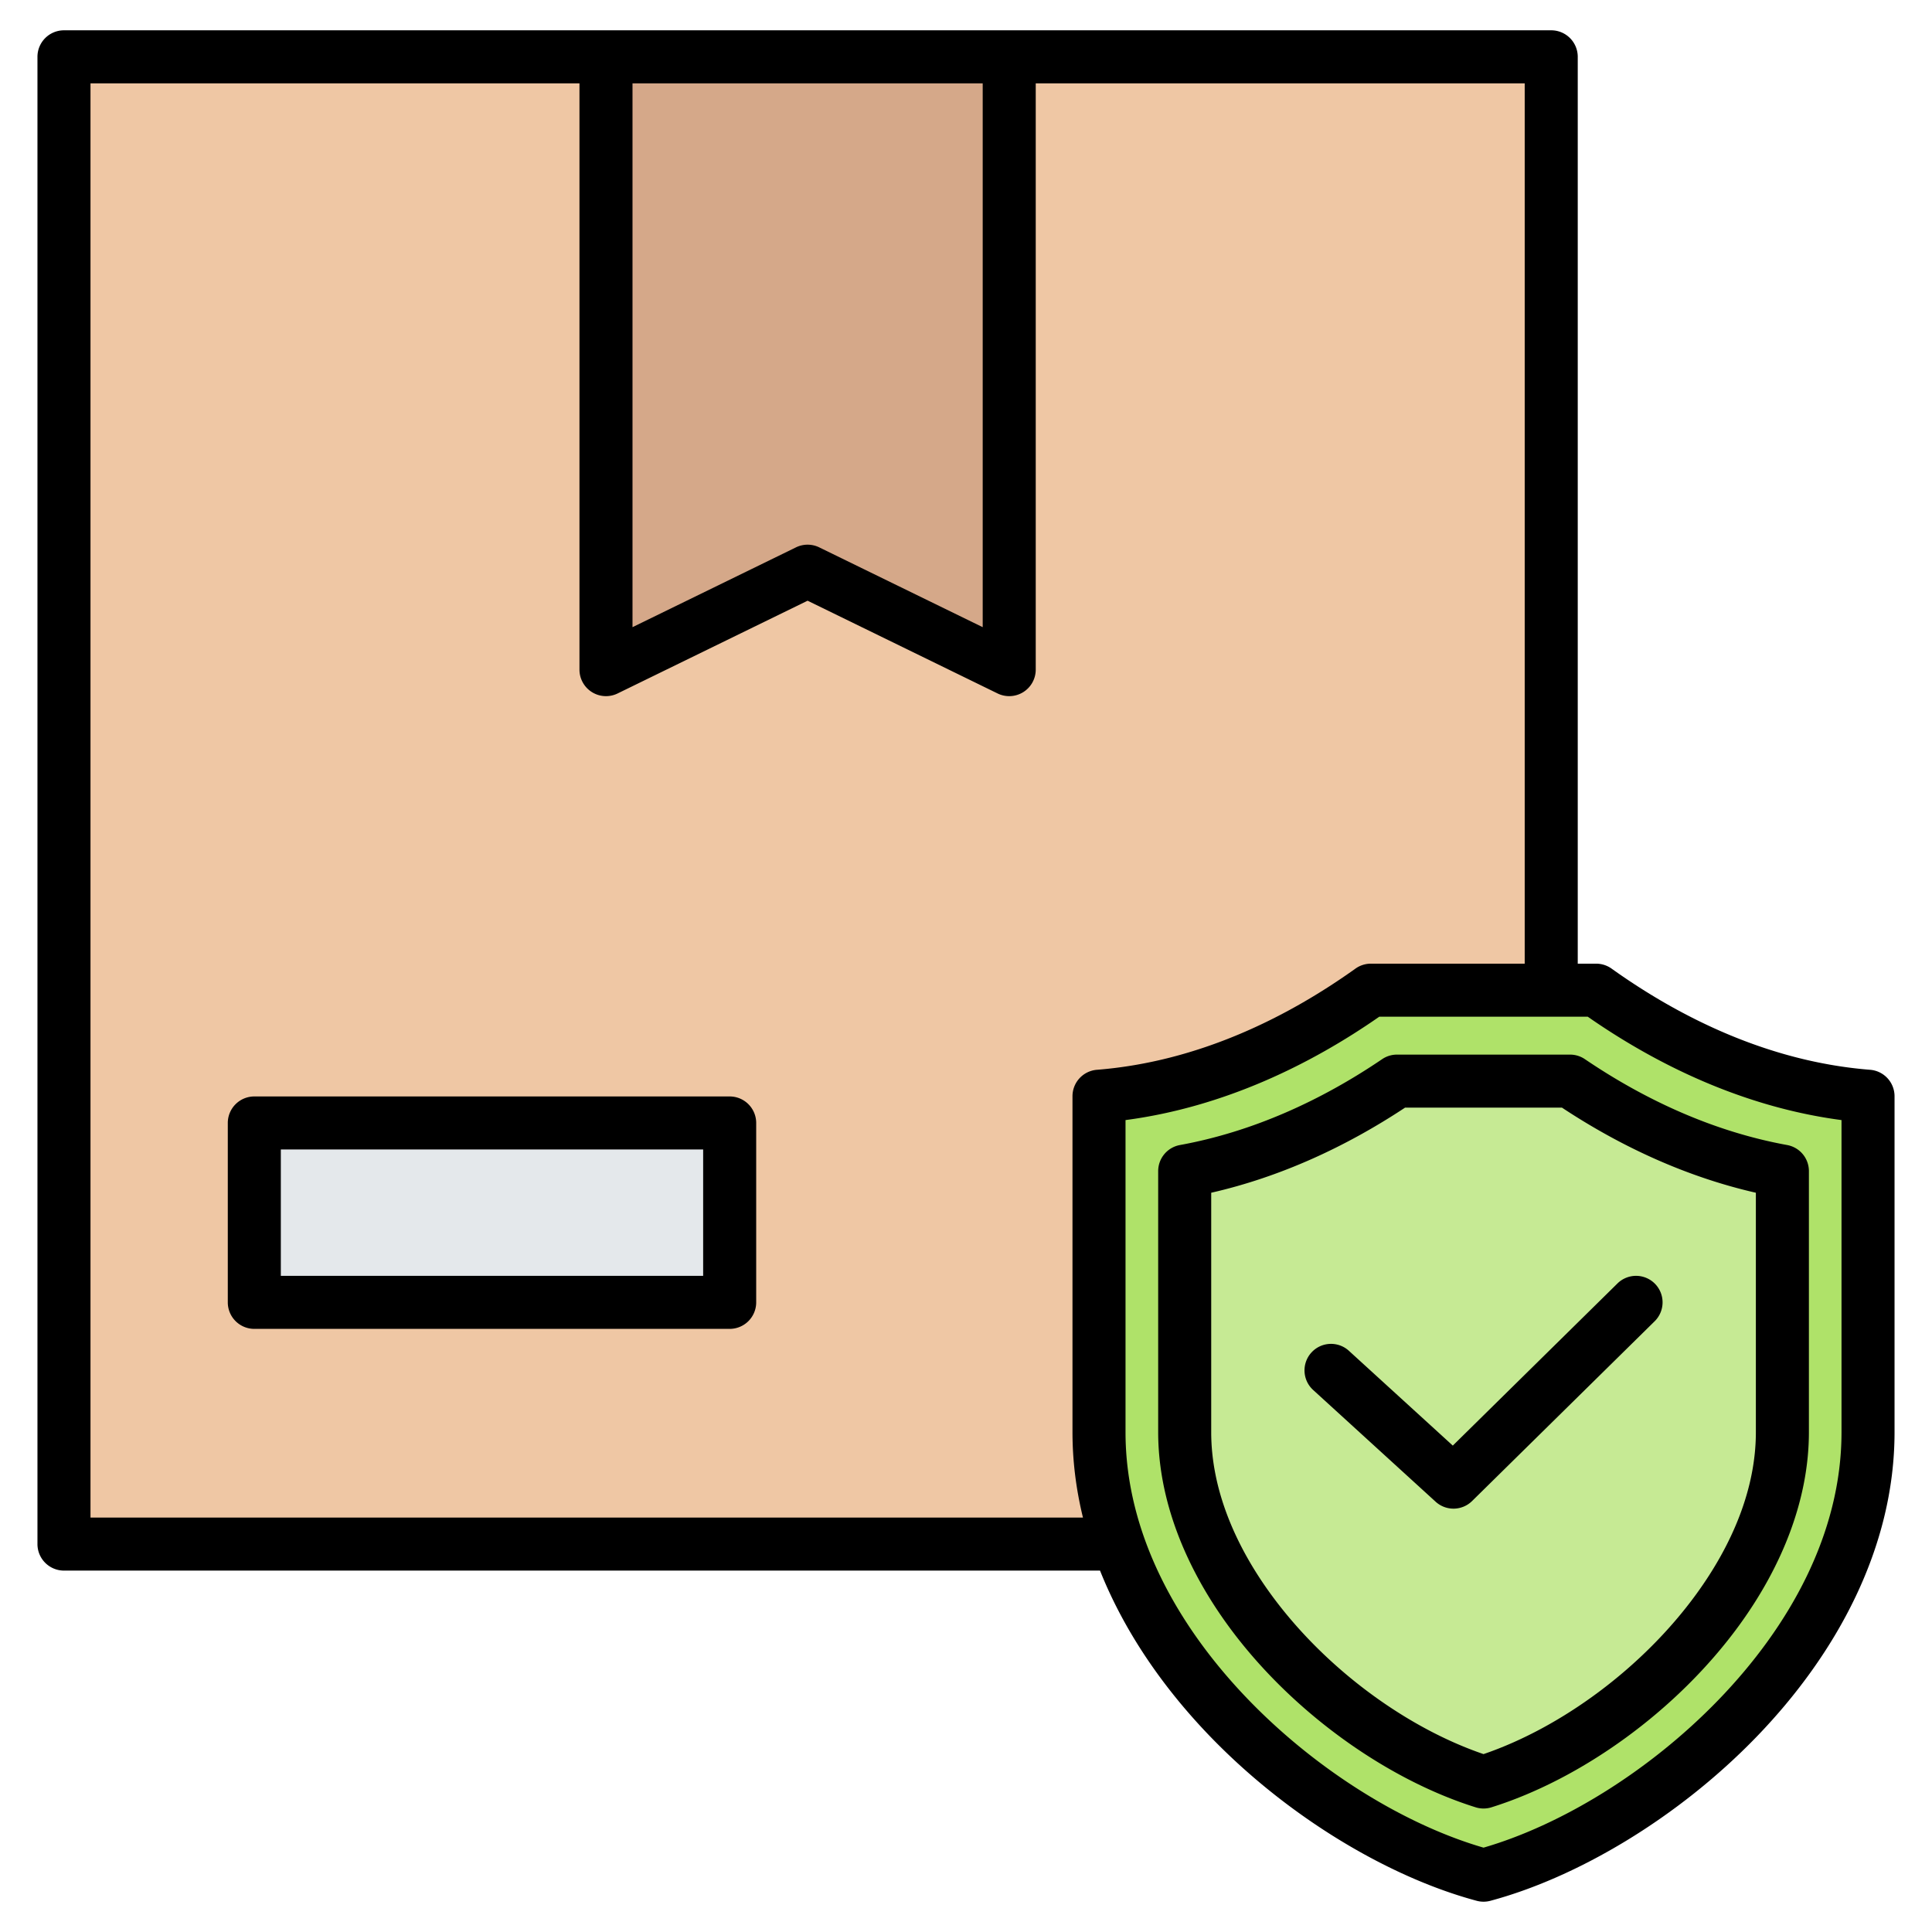 <svg xmlns="http://www.w3.org/2000/svg" xmlns:xlink="http://www.w3.org/1999/xlink" width="512" height="512" x="0" y="0" viewBox="0 0 510 510" style="enable-background:new 0 0 512 512" xml:space="preserve" fill-rule="evenodd"><g><path fill="#EFC7A4" d="M16.888 15h392.598v392.598H16.888z" opacity="1" data-original="#efc7a4"></path><path fill="#D5A889" d="m159.965 176.764 53.222-25.981 53.222 25.981V15H159.965z" opacity="1" data-original="#d5a889"></path><path fill="#E4E8EB" d="M67.132 296.436h125.484v47.354H67.132z" opacity="1" data-original="#e4e8eb"></path><path fill="#AFE269" d="M290.11 293.893a5 5 0 0 1 4.451-4.97c26.512-3.104 49.618-14.9 67.313-27.538h59.473c17.696 12.638 40.802 24.434 67.312 27.553a4.986 4.986 0 0 1 4.438 4.955c.015 18.066.015 84.162.015 84.162 0 57.224-58.093 105.302-101.494 116.945-43.415-11.643-101.508-59.721-101.508-116.945z" opacity="1" data-original="#afe269"></path><path fill="#C6EA94" d="M391.618 470.404c37.333-11.685 78.888-51.461 78.888-92.364v-68.894c-20.139-3.669-39.1-12.261-56.057-23.757h-45.675c-16.957 11.496-35.906 20.088-56.044 23.757v68.894c0 40.89 41.554 80.679 78.888 92.364z" opacity="1" data-original="#c6ea94"></path><path d="M290.379 414.598H16.888a7 7 0 0 1-7-7V15a7 7 0 0 1 7-7h392.598a7 7 0 0 1 7 7v239.385h4.861c1.459 0 2.881.456 4.069 1.304 17.772 12.692 41.249 24.57 68.249 26.709a7.001 7.001 0 0 1 6.447 6.979v88.678c0 30.418-15.232 58.501-36.44 80.431-20.894 21.606-47.511 37.177-70.24 43.275a6.997 6.997 0 0 1-3.628 0c-22.736-6.098-49.357-21.669-70.253-43.274-12.369-12.79-22.705-27.672-29.172-43.889zM152.965 22H23.888v378.598h261.988c-1.794-7.324-2.766-14.859-2.766-22.543v-88.678a7.001 7.001 0 0 1 6.447-6.979c26.999-2.139 50.477-14.017 68.249-26.709a7 7 0 0 1 4.068-1.304h40.612V22H273.409v154.764a7 7 0 0 1-10.071 6.291l-50.151-24.483-50.151 24.483a7 7 0 0 1-10.071-6.291zm106.444 0h-92.444v143.558l43.151-21.066a7.001 7.001 0 0 1 6.142 0l43.151 21.066zm-59.793 274.436v47.353a7 7 0 0 1-7 7H67.132a7 7 0 0 1-7-7v-47.353a7 7 0 0 1 7-7h125.484a7 7 0 0 1 7 7zm-14 7H74.132v33.353h111.484zm111.494-7.762v82.381c0 26.805 13.814 51.373 32.505 70.699 18.451 19.078 41.737 33.103 62.003 38.978 20.259-5.875 43.541-19.9 61.99-38.978 18.689-19.326 32.504-43.894 32.504-70.699v-82.381c-26.149-3.448-49.085-14.824-66.985-27.289h-55.033c-17.9 12.465-40.836 23.841-66.984 27.289zm92.417 181.41c-23.683-7.412-49.002-25.48-65.444-48.119-11.268-15.514-18.353-33.149-18.353-50.925v-68.894a7 7 0 0 1 5.745-6.886c19.183-3.496 37.218-11.714 53.371-22.665a7 7 0 0 1 3.928-1.206h45.675a7 7 0 0 1 3.928 1.206c16.153 10.951 34.2 19.169 53.383 22.665a7 7 0 0 1 5.746 6.886v68.894c0 17.781-7.086 35.417-18.353 50.93-16.442 22.639-41.762 40.702-65.444 48.114a7.002 7.002 0 0 1-4.182 0zm2.091-14.045c20.501-6.996 42.029-22.775 56.207-42.296 9.468-13.036 15.681-27.761 15.681-42.703v-63.186c-18.257-4.166-35.518-12.111-51.184-22.465 0 0-41.421 0-41.42-.001-15.666 10.354-32.917 18.299-51.172 22.466v63.186c0 14.937 6.212 29.661 15.68 42.698 14.178 19.522 35.706 35.305 56.208 42.301zm35.349-124.237a7.004 7.004 0 0 1 9.9.076 7.004 7.004 0 0 1-.077 9.899l-48.192 47.455a7 7 0 0 1-9.63.184l-32.329-29.497c-2.854-2.604-3.057-7.035-.453-9.889s7.035-3.057 9.889-.453l27.428 25.024z" fill="#000000" opacity="1" data-original="#000000"></path></g></svg>